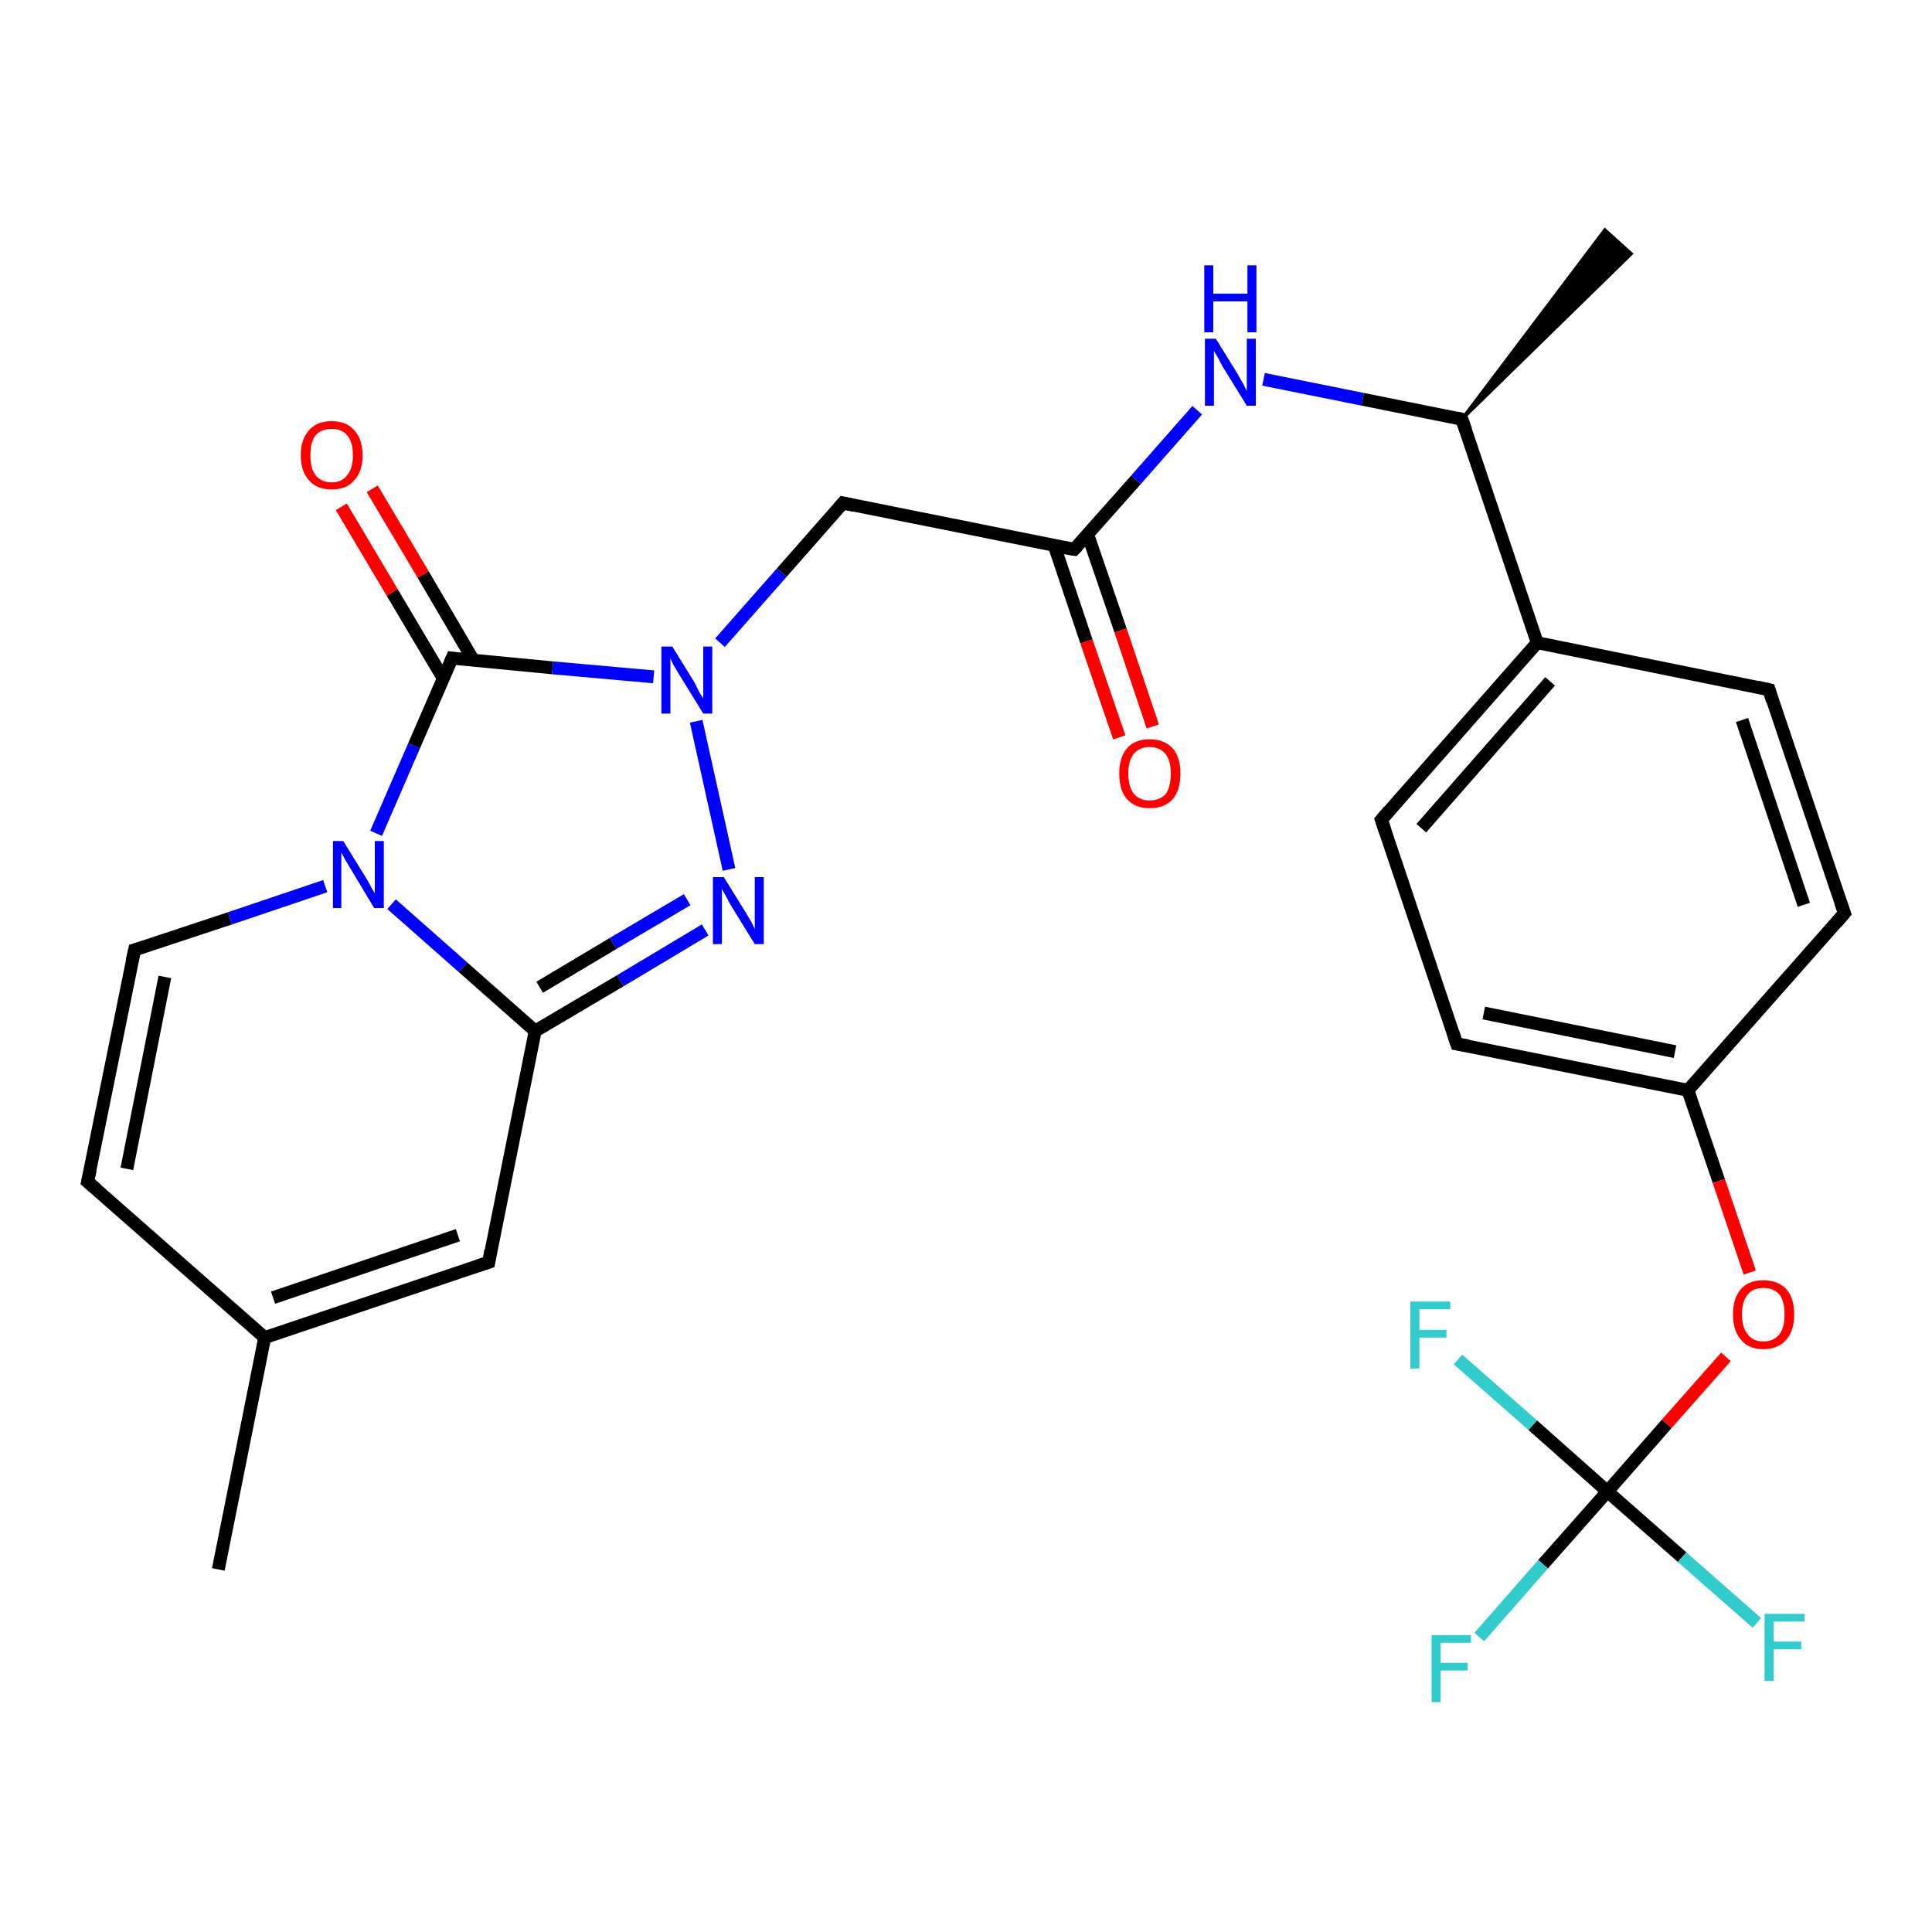 <?xml version='1.0' encoding='iso-8859-1'?>
<svg version='1.1' baseProfile='full'
              xmlns='http://www.w3.org/2000/svg'
                      xmlns:rdkit='http://www.rdkit.org/xml'
                      xmlns:xlink='http://www.w3.org/1999/xlink'
                  xml:space='preserve'
width='300px' height='300px' viewBox='0 0 300 300'>
<!-- END OF HEADER -->
<rect style='opacity:1.0;fill:#FFFFFF;stroke:none' width='300.0' height='300.0' x='0.0' y='0.0'> </rect>
<path class='bond-0 atom-0 atom-1' d='M 33.9,243.7 L 41.1,207.7' style='fill:none;fill-rule:evenodd;stroke:#000000;stroke-width:2.0px;stroke-linecap:butt;stroke-linejoin:miter;stroke-opacity:1' />
<path class='bond-1 atom-1 atom-2' d='M 41.1,207.7 L 13.6,183.5' style='fill:none;fill-rule:evenodd;stroke:#000000;stroke-width:2.0px;stroke-linecap:butt;stroke-linejoin:miter;stroke-opacity:1' />
<path class='bond-2 atom-2 atom-3' d='M 13.6,183.5 L 20.9,147.5' style='fill:none;fill-rule:evenodd;stroke:#000000;stroke-width:2.0px;stroke-linecap:butt;stroke-linejoin:miter;stroke-opacity:1' />
<path class='bond-2 atom-2 atom-3' d='M 19.7,181.5 L 25.6,151.7' style='fill:none;fill-rule:evenodd;stroke:#000000;stroke-width:2.0px;stroke-linecap:butt;stroke-linejoin:miter;stroke-opacity:1' />
<path class='bond-3 atom-3 atom-4' d='M 20.9,147.5 L 35.7,142.6' style='fill:none;fill-rule:evenodd;stroke:#000000;stroke-width:2.0px;stroke-linecap:butt;stroke-linejoin:miter;stroke-opacity:1' />
<path class='bond-3 atom-3 atom-4' d='M 35.7,142.6 L 50.5,137.6' style='fill:none;fill-rule:evenodd;stroke:#0000FF;stroke-width:2.0px;stroke-linecap:butt;stroke-linejoin:miter;stroke-opacity:1' />
<path class='bond-4 atom-4 atom-5' d='M 58.4,129.4 L 64.3,115.8' style='fill:none;fill-rule:evenodd;stroke:#0000FF;stroke-width:2.0px;stroke-linecap:butt;stroke-linejoin:miter;stroke-opacity:1' />
<path class='bond-4 atom-4 atom-5' d='M 64.3,115.8 L 70.2,102.2' style='fill:none;fill-rule:evenodd;stroke:#000000;stroke-width:2.0px;stroke-linecap:butt;stroke-linejoin:miter;stroke-opacity:1' />
<path class='bond-5 atom-5 atom-6' d='M 73.5,102.5 L 65.7,89.2' style='fill:none;fill-rule:evenodd;stroke:#000000;stroke-width:2.0px;stroke-linecap:butt;stroke-linejoin:miter;stroke-opacity:1' />
<path class='bond-5 atom-5 atom-6' d='M 65.7,89.2 L 57.8,75.9' style='fill:none;fill-rule:evenodd;stroke:#FF0000;stroke-width:2.0px;stroke-linecap:butt;stroke-linejoin:miter;stroke-opacity:1' />
<path class='bond-5 atom-5 atom-6' d='M 68.8,105.3 L 60.9,92.0' style='fill:none;fill-rule:evenodd;stroke:#000000;stroke-width:2.0px;stroke-linecap:butt;stroke-linejoin:miter;stroke-opacity:1' />
<path class='bond-5 atom-5 atom-6' d='M 60.9,92.0 L 53.0,78.7' style='fill:none;fill-rule:evenodd;stroke:#FF0000;stroke-width:2.0px;stroke-linecap:butt;stroke-linejoin:miter;stroke-opacity:1' />
<path class='bond-6 atom-5 atom-7' d='M 70.2,102.2 L 85.8,103.7' style='fill:none;fill-rule:evenodd;stroke:#000000;stroke-width:2.0px;stroke-linecap:butt;stroke-linejoin:miter;stroke-opacity:1' />
<path class='bond-6 atom-5 atom-7' d='M 85.8,103.7 L 101.5,105.1' style='fill:none;fill-rule:evenodd;stroke:#0000FF;stroke-width:2.0px;stroke-linecap:butt;stroke-linejoin:miter;stroke-opacity:1' />
<path class='bond-7 atom-7 atom-8' d='M 111.8,99.8 L 121.4,88.9' style='fill:none;fill-rule:evenodd;stroke:#0000FF;stroke-width:2.0px;stroke-linecap:butt;stroke-linejoin:miter;stroke-opacity:1' />
<path class='bond-7 atom-7 atom-8' d='M 121.4,88.9 L 130.9,78.1' style='fill:none;fill-rule:evenodd;stroke:#000000;stroke-width:2.0px;stroke-linecap:butt;stroke-linejoin:miter;stroke-opacity:1' />
<path class='bond-8 atom-8 atom-9' d='M 130.9,78.1 L 166.8,85.3' style='fill:none;fill-rule:evenodd;stroke:#000000;stroke-width:2.0px;stroke-linecap:butt;stroke-linejoin:miter;stroke-opacity:1' />
<path class='bond-9 atom-9 atom-10' d='M 163.7,84.7 L 168.7,99.6' style='fill:none;fill-rule:evenodd;stroke:#000000;stroke-width:2.0px;stroke-linecap:butt;stroke-linejoin:miter;stroke-opacity:1' />
<path class='bond-9 atom-9 atom-10' d='M 168.7,99.6 L 173.8,114.5' style='fill:none;fill-rule:evenodd;stroke:#FF0000;stroke-width:2.0px;stroke-linecap:butt;stroke-linejoin:miter;stroke-opacity:1' />
<path class='bond-9 atom-9 atom-10' d='M 168.9,83.0 L 174.0,97.9' style='fill:none;fill-rule:evenodd;stroke:#000000;stroke-width:2.0px;stroke-linecap:butt;stroke-linejoin:miter;stroke-opacity:1' />
<path class='bond-9 atom-9 atom-10' d='M 174.0,97.9 L 179.0,112.8' style='fill:none;fill-rule:evenodd;stroke:#FF0000;stroke-width:2.0px;stroke-linecap:butt;stroke-linejoin:miter;stroke-opacity:1' />
<path class='bond-10 atom-9 atom-11' d='M 166.8,85.3 L 176.4,74.5' style='fill:none;fill-rule:evenodd;stroke:#000000;stroke-width:2.0px;stroke-linecap:butt;stroke-linejoin:miter;stroke-opacity:1' />
<path class='bond-10 atom-9 atom-11' d='M 176.4,74.5 L 185.9,63.7' style='fill:none;fill-rule:evenodd;stroke:#0000FF;stroke-width:2.0px;stroke-linecap:butt;stroke-linejoin:miter;stroke-opacity:1' />
<path class='bond-11 atom-11 atom-12' d='M 196.2,58.9 L 211.6,62.0' style='fill:none;fill-rule:evenodd;stroke:#0000FF;stroke-width:2.0px;stroke-linecap:butt;stroke-linejoin:miter;stroke-opacity:1' />
<path class='bond-11 atom-11 atom-12' d='M 211.6,62.0 L 227.0,65.1' style='fill:none;fill-rule:evenodd;stroke:#000000;stroke-width:2.0px;stroke-linecap:butt;stroke-linejoin:miter;stroke-opacity:1' />
<path class='bond-12 atom-12 atom-13' d='M 227.0,65.1 L 249.2,35.7 L 253.3,39.4 Z' style='fill:#000000;fill-rule:evenodd;fill-opacity:1;stroke:#000000;stroke-width:0.5px;stroke-linecap:butt;stroke-linejoin:miter;stroke-opacity:1;' />
<path class='bond-13 atom-12 atom-14' d='M 227.0,65.1 L 238.7,99.8' style='fill:none;fill-rule:evenodd;stroke:#000000;stroke-width:2.0px;stroke-linecap:butt;stroke-linejoin:miter;stroke-opacity:1' />
<path class='bond-14 atom-14 atom-15' d='M 238.7,99.8 L 214.5,127.3' style='fill:none;fill-rule:evenodd;stroke:#000000;stroke-width:2.0px;stroke-linecap:butt;stroke-linejoin:miter;stroke-opacity:1' />
<path class='bond-14 atom-14 atom-15' d='M 240.7,105.8 L 220.7,128.6' style='fill:none;fill-rule:evenodd;stroke:#000000;stroke-width:2.0px;stroke-linecap:butt;stroke-linejoin:miter;stroke-opacity:1' />
<path class='bond-15 atom-15 atom-16' d='M 214.5,127.3 L 226.2,162.1' style='fill:none;fill-rule:evenodd;stroke:#000000;stroke-width:2.0px;stroke-linecap:butt;stroke-linejoin:miter;stroke-opacity:1' />
<path class='bond-16 atom-16 atom-17' d='M 226.2,162.1 L 262.1,169.3' style='fill:none;fill-rule:evenodd;stroke:#000000;stroke-width:2.0px;stroke-linecap:butt;stroke-linejoin:miter;stroke-opacity:1' />
<path class='bond-16 atom-16 atom-17' d='M 230.4,157.3 L 260.1,163.3' style='fill:none;fill-rule:evenodd;stroke:#000000;stroke-width:2.0px;stroke-linecap:butt;stroke-linejoin:miter;stroke-opacity:1' />
<path class='bond-17 atom-17 atom-18' d='M 262.1,169.3 L 266.9,183.4' style='fill:none;fill-rule:evenodd;stroke:#000000;stroke-width:2.0px;stroke-linecap:butt;stroke-linejoin:miter;stroke-opacity:1' />
<path class='bond-17 atom-17 atom-18' d='M 266.9,183.4 L 271.7,197.6' style='fill:none;fill-rule:evenodd;stroke:#FF0000;stroke-width:2.0px;stroke-linecap:butt;stroke-linejoin:miter;stroke-opacity:1' />
<path class='bond-18 atom-18 atom-19' d='M 268.0,210.7 L 258.8,221.1' style='fill:none;fill-rule:evenodd;stroke:#FF0000;stroke-width:2.0px;stroke-linecap:butt;stroke-linejoin:miter;stroke-opacity:1' />
<path class='bond-18 atom-18 atom-19' d='M 258.8,221.1 L 249.6,231.6' style='fill:none;fill-rule:evenodd;stroke:#000000;stroke-width:2.0px;stroke-linecap:butt;stroke-linejoin:miter;stroke-opacity:1' />
<path class='bond-19 atom-19 atom-20' d='M 249.6,231.6 L 239.6,242.9' style='fill:none;fill-rule:evenodd;stroke:#000000;stroke-width:2.0px;stroke-linecap:butt;stroke-linejoin:miter;stroke-opacity:1' />
<path class='bond-19 atom-19 atom-20' d='M 239.6,242.9 L 229.7,254.2' style='fill:none;fill-rule:evenodd;stroke:#33CCCC;stroke-width:2.0px;stroke-linecap:butt;stroke-linejoin:miter;stroke-opacity:1' />
<path class='bond-20 atom-19 atom-21' d='M 249.6,231.6 L 261.2,241.8' style='fill:none;fill-rule:evenodd;stroke:#000000;stroke-width:2.0px;stroke-linecap:butt;stroke-linejoin:miter;stroke-opacity:1' />
<path class='bond-20 atom-19 atom-21' d='M 261.2,241.8 L 272.8,252.0' style='fill:none;fill-rule:evenodd;stroke:#33CCCC;stroke-width:2.0px;stroke-linecap:butt;stroke-linejoin:miter;stroke-opacity:1' />
<path class='bond-21 atom-19 atom-22' d='M 249.6,231.6 L 238.0,221.3' style='fill:none;fill-rule:evenodd;stroke:#000000;stroke-width:2.0px;stroke-linecap:butt;stroke-linejoin:miter;stroke-opacity:1' />
<path class='bond-21 atom-19 atom-22' d='M 238.0,221.3 L 226.4,211.1' style='fill:none;fill-rule:evenodd;stroke:#33CCCC;stroke-width:2.0px;stroke-linecap:butt;stroke-linejoin:miter;stroke-opacity:1' />
<path class='bond-22 atom-17 atom-23' d='M 262.1,169.3 L 286.4,141.8' style='fill:none;fill-rule:evenodd;stroke:#000000;stroke-width:2.0px;stroke-linecap:butt;stroke-linejoin:miter;stroke-opacity:1' />
<path class='bond-23 atom-23 atom-24' d='M 286.4,141.8 L 274.7,107.1' style='fill:none;fill-rule:evenodd;stroke:#000000;stroke-width:2.0px;stroke-linecap:butt;stroke-linejoin:miter;stroke-opacity:1' />
<path class='bond-23 atom-23 atom-24' d='M 280.1,140.5 L 270.5,111.8' style='fill:none;fill-rule:evenodd;stroke:#000000;stroke-width:2.0px;stroke-linecap:butt;stroke-linejoin:miter;stroke-opacity:1' />
<path class='bond-24 atom-7 atom-25' d='M 108.1,112.0 L 113.2,135.0' style='fill:none;fill-rule:evenodd;stroke:#0000FF;stroke-width:2.0px;stroke-linecap:butt;stroke-linejoin:miter;stroke-opacity:1' />
<path class='bond-25 atom-25 atom-26' d='M 109.5,144.4 L 96.3,152.3' style='fill:none;fill-rule:evenodd;stroke:#0000FF;stroke-width:2.0px;stroke-linecap:butt;stroke-linejoin:miter;stroke-opacity:1' />
<path class='bond-25 atom-25 atom-26' d='M 96.3,152.3 L 83.1,160.1' style='fill:none;fill-rule:evenodd;stroke:#000000;stroke-width:2.0px;stroke-linecap:butt;stroke-linejoin:miter;stroke-opacity:1' />
<path class='bond-25 atom-25 atom-26' d='M 106.7,139.7 L 95.2,146.5' style='fill:none;fill-rule:evenodd;stroke:#0000FF;stroke-width:2.0px;stroke-linecap:butt;stroke-linejoin:miter;stroke-opacity:1' />
<path class='bond-25 atom-25 atom-26' d='M 95.2,146.5 L 83.8,153.3' style='fill:none;fill-rule:evenodd;stroke:#000000;stroke-width:2.0px;stroke-linecap:butt;stroke-linejoin:miter;stroke-opacity:1' />
<path class='bond-26 atom-26 atom-27' d='M 83.1,160.1 L 75.9,196.0' style='fill:none;fill-rule:evenodd;stroke:#000000;stroke-width:2.0px;stroke-linecap:butt;stroke-linejoin:miter;stroke-opacity:1' />
<path class='bond-27 atom-27 atom-1' d='M 75.9,196.0 L 41.1,207.7' style='fill:none;fill-rule:evenodd;stroke:#000000;stroke-width:2.0px;stroke-linecap:butt;stroke-linejoin:miter;stroke-opacity:1' />
<path class='bond-27 atom-27 atom-1' d='M 71.1,191.8 L 42.4,201.5' style='fill:none;fill-rule:evenodd;stroke:#000000;stroke-width:2.0px;stroke-linecap:butt;stroke-linejoin:miter;stroke-opacity:1' />
<path class='bond-28 atom-26 atom-4' d='M 83.1,160.1 L 71.9,150.2' style='fill:none;fill-rule:evenodd;stroke:#000000;stroke-width:2.0px;stroke-linecap:butt;stroke-linejoin:miter;stroke-opacity:1' />
<path class='bond-28 atom-26 atom-4' d='M 71.9,150.2 L 60.8,140.4' style='fill:none;fill-rule:evenodd;stroke:#0000FF;stroke-width:2.0px;stroke-linecap:butt;stroke-linejoin:miter;stroke-opacity:1' />
<path class='bond-29 atom-24 atom-14' d='M 274.7,107.1 L 238.7,99.8' style='fill:none;fill-rule:evenodd;stroke:#000000;stroke-width:2.0px;stroke-linecap:butt;stroke-linejoin:miter;stroke-opacity:1' />
<path d='M 15.0,184.7 L 13.6,183.5 L 14.0,181.7' style='fill:none;stroke:#000000;stroke-width:2.0px;stroke-linecap:butt;stroke-linejoin:miter;stroke-opacity:1;' />
<path d='M 20.5,149.3 L 20.9,147.5 L 21.6,147.3' style='fill:none;stroke:#000000;stroke-width:2.0px;stroke-linecap:butt;stroke-linejoin:miter;stroke-opacity:1;' />
<path d='M 69.9,102.9 L 70.2,102.2 L 70.9,102.3' style='fill:none;stroke:#000000;stroke-width:2.0px;stroke-linecap:butt;stroke-linejoin:miter;stroke-opacity:1;' />
<path d='M 130.4,78.7 L 130.9,78.1 L 132.7,78.5' style='fill:none;stroke:#000000;stroke-width:2.0px;stroke-linecap:butt;stroke-linejoin:miter;stroke-opacity:1;' />
<path d='M 165.0,85.0 L 166.8,85.3 L 167.3,84.8' style='fill:none;stroke:#000000;stroke-width:2.0px;stroke-linecap:butt;stroke-linejoin:miter;stroke-opacity:1;' />
<path d='M 226.2,64.9 L 227.0,65.1 L 227.6,66.8' style='fill:none;stroke:#000000;stroke-width:2.0px;stroke-linecap:butt;stroke-linejoin:miter;stroke-opacity:1;' />
<path d='M 215.7,125.9 L 214.5,127.3 L 215.1,129.1' style='fill:none;stroke:#000000;stroke-width:2.0px;stroke-linecap:butt;stroke-linejoin:miter;stroke-opacity:1;' />
<path d='M 225.6,160.3 L 226.2,162.1 L 228.0,162.4' style='fill:none;stroke:#000000;stroke-width:2.0px;stroke-linecap:butt;stroke-linejoin:miter;stroke-opacity:1;' />
<path d='M 285.2,143.2 L 286.4,141.8 L 285.8,140.1' style='fill:none;stroke:#000000;stroke-width:2.0px;stroke-linecap:butt;stroke-linejoin:miter;stroke-opacity:1;' />
<path d='M 275.2,108.8 L 274.7,107.1 L 272.9,106.7' style='fill:none;stroke:#000000;stroke-width:2.0px;stroke-linecap:butt;stroke-linejoin:miter;stroke-opacity:1;' />
<path d='M 76.2,194.2 L 75.9,196.0 L 74.1,196.6' style='fill:none;stroke:#000000;stroke-width:2.0px;stroke-linecap:butt;stroke-linejoin:miter;stroke-opacity:1;' />
<path class='atom-4' d='M 53.3 130.6
L 56.7 136.1
Q 57.1 136.7, 57.6 137.7
Q 58.1 138.6, 58.2 138.7
L 58.2 130.6
L 59.6 130.6
L 59.6 141.0
L 58.1 141.0
L 54.5 135.0
Q 54.1 134.3, 53.6 133.5
Q 53.2 132.7, 53.0 132.4
L 53.0 141.0
L 51.7 141.0
L 51.7 130.6
L 53.3 130.6
' fill='#0000FF'/>
<path class='atom-6' d='M 46.7 70.7
Q 46.7 68.2, 48.0 66.8
Q 49.2 65.4, 51.5 65.4
Q 53.8 65.4, 55.0 66.8
Q 56.3 68.2, 56.3 70.7
Q 56.3 73.2, 55.0 74.6
Q 53.8 76.0, 51.5 76.0
Q 49.2 76.0, 48.0 74.6
Q 46.7 73.2, 46.7 70.7
M 51.5 74.9
Q 53.1 74.9, 53.9 73.8
Q 54.8 72.7, 54.8 70.7
Q 54.8 68.6, 53.9 67.6
Q 53.1 66.6, 51.5 66.6
Q 49.9 66.6, 49.0 67.6
Q 48.2 68.6, 48.2 70.7
Q 48.2 72.8, 49.0 73.8
Q 49.9 74.9, 51.5 74.9
' fill='#FF0000'/>
<path class='atom-7' d='M 104.4 100.4
L 107.8 105.9
Q 108.1 106.5, 108.6 107.5
Q 109.2 108.4, 109.2 108.5
L 109.2 100.4
L 110.6 100.4
L 110.6 110.8
L 109.2 110.8
L 105.5 104.8
Q 105.1 104.1, 104.6 103.3
Q 104.2 102.5, 104.1 102.2
L 104.1 110.8
L 102.7 110.8
L 102.7 100.4
L 104.4 100.4
' fill='#0000FF'/>
<path class='atom-10' d='M 173.8 120.1
Q 173.8 117.6, 175.0 116.2
Q 176.2 114.8, 178.5 114.8
Q 180.8 114.8, 182.1 116.2
Q 183.3 117.6, 183.3 120.1
Q 183.3 122.6, 182.1 124.1
Q 180.8 125.5, 178.5 125.5
Q 176.3 125.5, 175.0 124.1
Q 173.8 122.7, 173.8 120.1
M 178.5 124.3
Q 180.1 124.3, 181.0 123.3
Q 181.8 122.2, 181.8 120.1
Q 181.8 118.1, 181.0 117.1
Q 180.1 116.0, 178.5 116.0
Q 177.0 116.0, 176.1 117.0
Q 175.2 118.1, 175.2 120.1
Q 175.2 122.2, 176.1 123.3
Q 177.0 124.3, 178.5 124.3
' fill='#FF0000'/>
<path class='atom-11' d='M 188.8 52.6
L 192.2 58.1
Q 192.5 58.7, 193.1 59.7
Q 193.6 60.7, 193.6 60.7
L 193.6 52.6
L 195.0 52.6
L 195.0 63.0
L 193.6 63.0
L 189.9 57.0
Q 189.5 56.3, 189.1 55.5
Q 188.6 54.7, 188.5 54.5
L 188.5 63.0
L 187.1 63.0
L 187.1 52.6
L 188.8 52.6
' fill='#0000FF'/>
<path class='atom-11' d='M 187.0 41.2
L 188.4 41.2
L 188.4 45.6
L 193.7 45.6
L 193.7 41.2
L 195.1 41.2
L 195.1 51.6
L 193.7 51.6
L 193.7 46.8
L 188.4 46.8
L 188.4 51.6
L 187.0 51.6
L 187.0 41.2
' fill='#0000FF'/>
<path class='atom-18' d='M 269.1 204.1
Q 269.1 201.6, 270.3 200.2
Q 271.5 198.8, 273.8 198.8
Q 276.1 198.8, 277.4 200.2
Q 278.6 201.6, 278.6 204.1
Q 278.6 206.6, 277.4 208.0
Q 276.1 209.5, 273.8 209.5
Q 271.5 209.5, 270.3 208.0
Q 269.1 206.6, 269.1 204.1
M 273.8 208.3
Q 275.4 208.3, 276.3 207.2
Q 277.1 206.2, 277.1 204.1
Q 277.1 202.0, 276.3 201.0
Q 275.4 200.0, 273.8 200.0
Q 272.2 200.0, 271.4 201.0
Q 270.5 202.0, 270.5 204.1
Q 270.5 206.2, 271.4 207.2
Q 272.2 208.3, 273.8 208.3
' fill='#FF0000'/>
<path class='atom-20' d='M 222.3 253.9
L 228.4 253.9
L 228.4 255.1
L 223.7 255.1
L 223.7 258.2
L 227.9 258.2
L 227.9 259.4
L 223.7 259.4
L 223.7 264.3
L 222.3 264.3
L 222.3 253.9
' fill='#33CCCC'/>
<path class='atom-21' d='M 274.0 250.6
L 280.2 250.6
L 280.2 251.8
L 275.4 251.8
L 275.4 254.9
L 279.7 254.9
L 279.7 256.1
L 275.4 256.1
L 275.4 261.0
L 274.0 261.0
L 274.0 250.6
' fill='#33CCCC'/>
<path class='atom-22' d='M 219.0 202.1
L 225.2 202.1
L 225.2 203.3
L 220.4 203.3
L 220.4 206.5
L 224.6 206.5
L 224.6 207.7
L 220.4 207.7
L 220.4 212.5
L 219.0 212.5
L 219.0 202.1
' fill='#33CCCC'/>
<path class='atom-25' d='M 112.4 136.2
L 115.8 141.7
Q 116.1 142.2, 116.7 143.2
Q 117.2 144.2, 117.2 144.3
L 117.2 136.2
L 118.6 136.2
L 118.6 146.6
L 117.2 146.6
L 113.5 140.6
Q 113.1 139.9, 112.7 139.1
Q 112.2 138.3, 112.1 138.0
L 112.1 146.6
L 110.7 146.6
L 110.7 136.2
L 112.4 136.2
' fill='#0000FF'/>
</svg>
